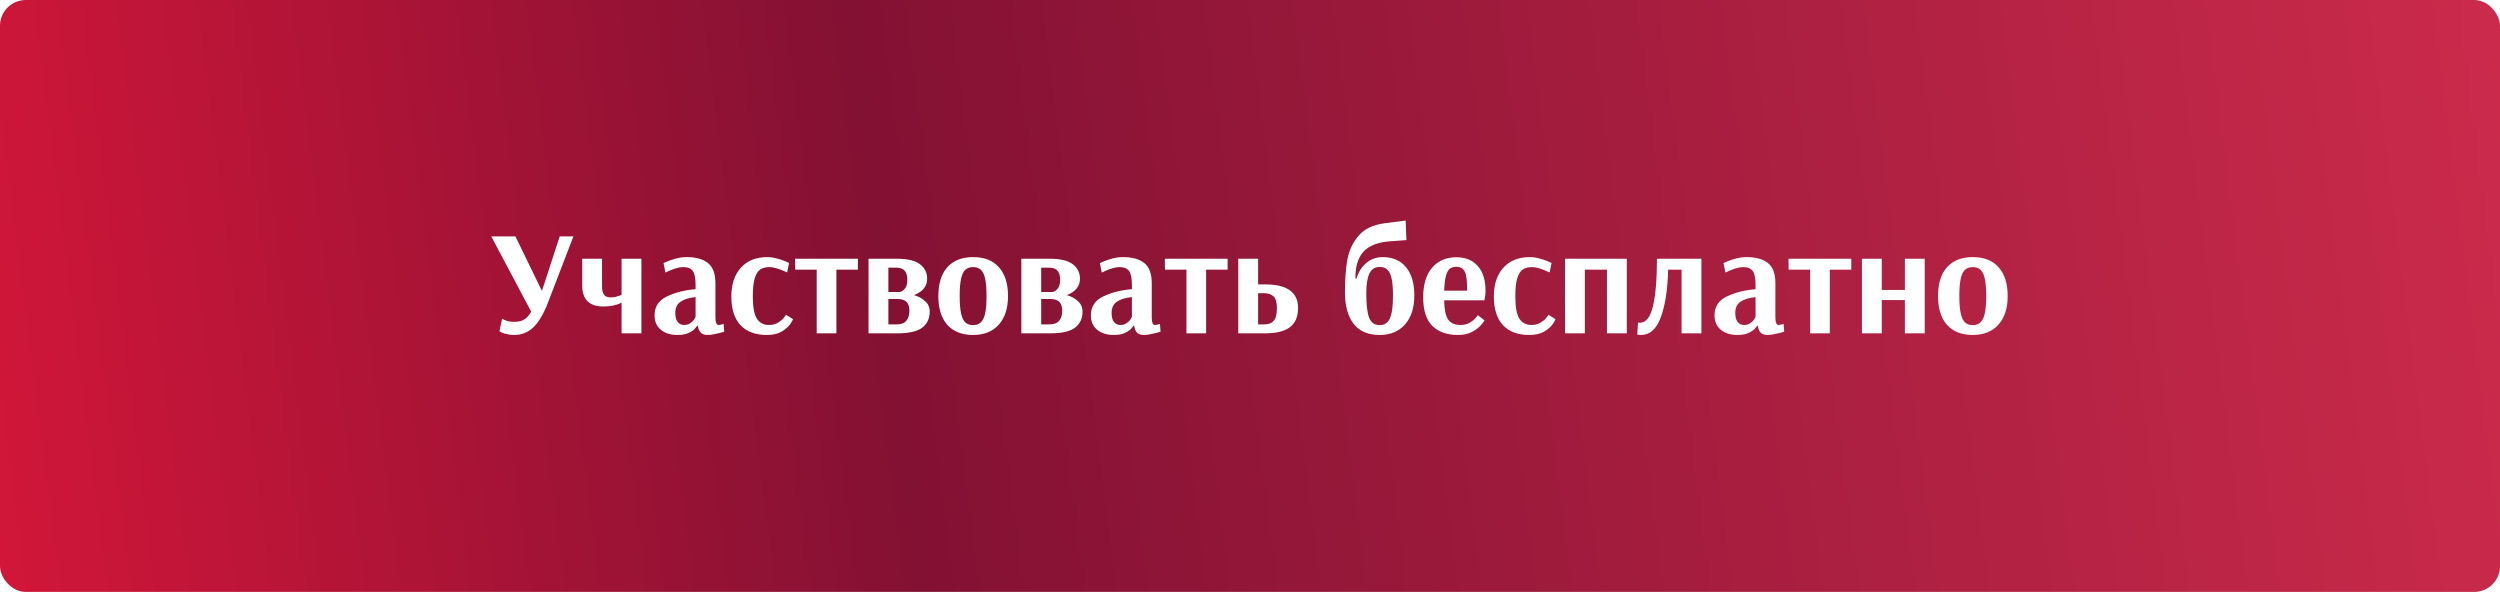 <?xml version="1.0" encoding="UTF-8"?> <svg xmlns="http://www.w3.org/2000/svg" width="1740" height="412" viewBox="0 0 1740 412" fill="none"> <g filter="url(#filter0_ii_26_503)"> <rect width="1740" height="412" rx="17.97" fill="url(#paint0_linear_26_503)"></rect> </g> <path d="M357.891 233.142C355.883 233.142 354.118 232.934 352.595 232.519C351.073 232.173 349.896 231.792 349.065 231.377C348.304 230.962 347.819 230.685 347.612 230.546L349.481 221.825C349.688 221.963 350.138 222.206 350.83 222.552C351.523 222.898 352.492 223.244 353.737 223.59C354.983 223.867 356.368 224.005 357.891 224.005C360.521 224.005 362.736 223.521 364.536 222.552C366.335 221.583 368.066 219.714 369.727 216.945L341.901 164.512H358.721L376.995 202.098H377.306L389.558 164.512H399.11L381.148 211.235C378.102 218.987 374.711 224.594 370.973 228.055C367.235 231.446 362.874 233.142 357.891 233.142ZM432.615 210.612H432.511C432.511 210.681 431.992 210.958 430.954 211.442C429.916 211.858 428.462 212.273 426.593 212.688C424.724 213.103 422.475 213.311 419.845 213.311C410.085 213.311 405.205 208.397 405.205 198.568V180.086H419.014V198.983C419.014 201.821 419.464 203.863 420.364 205.109C421.333 206.355 422.856 206.978 424.932 206.978C426.247 206.978 427.459 206.839 428.566 206.562C429.743 206.285 430.677 206.009 431.369 205.732C432.062 205.386 432.477 205.178 432.615 205.109V180.086H446.424V232H432.615V210.612ZM471.563 233.142C466.717 233.142 462.841 231.931 459.934 229.508C457.027 227.086 455.573 223.763 455.573 219.541C455.573 213.45 458.411 209.054 464.087 206.355C469.832 203.586 476.512 201.89 484.126 201.267V198.256C484.126 193.549 483.468 190.331 482.153 188.6C480.838 186.801 478.623 185.901 475.508 185.901C474.054 185.901 472.393 186.178 470.524 186.731C468.725 187.285 467.133 187.873 465.748 188.496C464.433 189.119 463.568 189.535 463.153 189.742L461.803 183.097C462.218 182.89 463.187 182.474 464.71 181.852C466.302 181.159 468.275 180.502 470.628 179.879C473.051 179.256 475.473 178.944 477.896 178.944C484.403 178.944 489.352 180.329 492.743 183.097C496.204 185.797 497.935 190.469 497.935 197.114V220.683C497.935 224.351 498.661 226.186 500.115 226.186C500.669 226.186 501.326 226.082 502.088 225.874C502.849 225.667 503.368 225.528 503.645 225.459L504.06 230.858C503.714 230.996 502.884 231.239 501.569 231.585C500.253 231.931 498.731 232.277 497 232.623C495.339 232.969 493.851 233.142 492.536 233.142C490.528 233.142 488.971 232.658 487.863 231.689C486.756 230.65 486.029 228.989 485.683 226.705H485.164C485.164 226.912 484.679 227.57 483.71 228.678C482.811 229.716 481.357 230.719 479.35 231.689C477.342 232.658 474.747 233.142 471.563 233.142ZM476.131 226.186C477.792 226.186 479.211 225.77 480.388 224.94C481.634 224.109 482.568 223.209 483.191 222.24C483.814 221.202 484.126 220.614 484.126 220.475V206.77C479.488 207.255 475.958 208.362 473.535 210.092C471.182 211.754 470.005 214.315 470.005 217.776C470.005 220.544 470.559 222.656 471.666 224.109C472.774 225.494 474.262 226.186 476.131 226.186ZM533.723 233.142C525.763 233.142 519.638 230.858 515.346 226.29C511.124 221.721 509.013 215.076 509.013 206.355C509.013 197.91 511.228 191.231 515.657 186.316C520.087 181.402 526.213 178.944 534.035 178.944C536.181 178.944 538.361 179.256 540.576 179.879C542.86 180.433 544.764 181.055 546.286 181.748C547.809 182.371 548.778 182.786 549.194 182.994L547.844 189.639C547.498 189.431 546.633 189.05 545.248 188.496C543.864 187.873 542.272 187.285 540.472 186.731C538.672 186.178 537.046 185.901 535.592 185.901C532.962 185.901 530.816 186.455 529.155 187.562C527.494 188.669 526.213 190.711 525.313 193.688C524.414 196.595 523.964 200.748 523.964 206.147C523.964 213.83 524.933 219.091 526.871 221.929C528.809 224.767 531.578 226.186 535.177 226.186C537.6 226.186 539.676 225.667 541.407 224.628C543.206 223.521 544.591 222.379 545.56 221.202C546.529 219.956 547.013 219.229 547.013 219.022L551.893 222.136C551.893 222.552 551.27 223.694 550.024 225.563C548.778 227.362 546.806 229.093 544.106 230.754C541.407 232.346 537.946 233.142 533.723 233.142ZM568.432 232V187.666H553.481L553.377 180.086H597.088V187.666H582.137V232H568.432ZM604.499 180.086H624.33C631.667 180.086 636.997 181.367 640.32 183.928C643.642 186.42 645.303 189.777 645.303 193.999C645.303 199.191 642.258 202.998 636.167 205.42C639.212 206.251 641.773 207.635 643.85 209.573C645.996 211.442 647.069 213.865 647.069 216.841C647.069 221.687 645.338 225.424 641.877 228.055C638.416 230.685 632.637 232 624.538 232H604.499V180.086ZM625.888 203.24C625.888 203.378 626.407 203.24 627.445 202.825C628.483 202.34 629.418 201.475 630.249 200.229C631.079 198.914 631.494 197.079 631.494 194.726C631.494 189.119 629.037 186.316 624.123 186.316H618.308V203.24H625.888ZM624.227 225.77C627.272 225.77 629.487 224.905 630.871 223.175C632.256 221.444 632.948 219.125 632.948 216.218C632.948 210.819 630.283 208.12 624.953 208.12H618.308V225.77H624.227ZM677.285 233.142C669.532 233.142 663.545 230.789 659.323 226.082C655.169 221.375 653.093 214.695 653.093 206.043C653.093 197.391 655.169 190.711 659.323 186.005C663.545 181.298 669.532 178.944 677.285 178.944C685.106 178.944 691.094 181.298 695.247 186.005C699.469 190.711 701.58 197.391 701.58 206.043C701.58 214.626 699.4 221.306 695.039 226.082C690.748 230.789 684.829 233.142 677.285 233.142ZM677.285 226.29C679.569 226.29 681.369 225.632 682.684 224.317C684.068 223.002 685.072 220.89 685.695 217.983C686.318 215.076 686.629 211.096 686.629 206.043C686.629 200.99 686.318 197.01 685.695 194.103C685.072 191.196 684.103 189.119 682.787 187.873C681.472 186.558 679.638 185.901 677.285 185.901C674.931 185.901 673.097 186.558 671.782 187.873C670.467 189.119 669.498 191.196 668.875 194.103C668.252 197.01 667.94 200.956 667.94 205.939C667.94 210.992 668.252 215.007 668.875 217.983C669.498 220.89 670.467 223.002 671.782 224.317C673.166 225.632 675 226.29 677.285 226.29ZM710.861 180.086H730.692C738.029 180.086 743.359 181.367 746.682 183.928C750.004 186.42 751.665 189.777 751.665 193.999C751.665 199.191 748.62 202.998 742.529 205.42C745.574 206.251 748.135 207.635 750.212 209.573C752.358 211.442 753.43 213.865 753.43 216.841C753.43 221.687 751.7 225.424 748.239 228.055C744.778 230.685 738.998 232 730.9 232H710.861V180.086ZM732.25 203.24C732.25 203.378 732.769 203.24 733.807 202.825C734.845 202.34 735.78 201.475 736.61 200.229C737.441 198.914 737.856 197.079 737.856 194.726C737.856 189.119 735.399 186.316 730.485 186.316H724.67V203.24H732.25ZM730.588 225.77C733.634 225.77 735.849 224.905 737.233 223.175C738.618 221.444 739.31 219.125 739.31 216.218C739.31 210.819 736.645 208.12 731.315 208.12H724.67V225.77H730.588ZM775.237 233.142C770.391 233.142 766.515 231.931 763.608 229.508C760.701 227.086 759.247 223.763 759.247 219.541C759.247 213.45 762.085 209.054 767.761 206.355C773.506 203.586 780.186 201.89 787.8 201.267V198.256C787.8 193.549 787.142 190.331 785.827 188.6C784.512 186.801 782.297 185.901 779.182 185.901C777.728 185.901 776.067 186.178 774.198 186.731C772.399 187.285 770.807 187.873 769.422 188.496C768.107 189.119 767.242 189.535 766.827 189.742L765.477 183.097C765.892 182.89 766.861 182.474 768.384 181.852C769.976 181.159 771.949 180.502 774.302 179.879C776.725 179.256 779.147 178.944 781.57 178.944C788.077 178.944 793.026 180.329 796.417 183.097C799.878 185.797 801.609 190.469 801.609 197.114V220.683C801.609 224.351 802.335 226.186 803.789 226.186C804.343 226.186 805 226.082 805.762 225.874C806.523 225.667 807.042 225.528 807.319 225.459L807.734 230.858C807.388 230.996 806.558 231.239 805.243 231.585C803.927 231.931 802.405 232.277 800.674 232.623C799.013 232.969 797.525 233.142 796.21 233.142C794.202 233.142 792.645 232.658 791.537 231.689C790.43 230.65 789.703 228.989 789.357 226.705H788.838C788.838 226.912 788.353 227.57 787.384 228.678C786.485 229.716 785.031 230.719 783.024 231.689C781.016 232.658 778.421 233.142 775.237 233.142ZM779.805 226.186C781.466 226.186 782.885 225.77 784.062 224.94C785.308 224.109 786.242 223.209 786.865 222.24C787.488 221.202 787.8 220.614 787.8 220.475V206.77C783.162 207.255 779.632 208.362 777.209 210.092C774.856 211.754 773.679 214.315 773.679 217.776C773.679 220.544 774.233 222.656 775.34 224.109C776.448 225.494 777.936 226.186 779.805 226.186ZM825.769 232V187.666H810.818L810.714 180.086H854.425V187.666H839.474V232H825.769ZM861.836 180.086H875.646V197.945H880.525C895.823 197.945 903.471 203.413 903.471 214.349C903.471 220.371 901.568 224.836 897.761 227.743C894.023 230.581 888.278 232 880.525 232H861.836V180.086ZM879.902 225.77C882.81 225.77 884.99 224.974 886.444 223.382C887.966 221.721 888.728 218.71 888.728 214.349C888.728 210.404 887.932 207.704 886.34 206.251C884.748 204.797 882.602 204.071 879.902 204.071H875.646V225.77H879.902ZM960.175 233.142C952.077 233.142 946.02 230.512 942.006 225.251C938.06 219.991 936.087 212.723 936.087 203.448C936.087 194.657 936.641 187.077 937.749 180.709C938.925 174.341 941.521 168.804 945.536 164.097C949.62 159.321 955.711 156.414 963.809 155.376L978.345 153.507L978.864 167.108L967.547 167.939C958.895 168.562 952.665 171.019 948.858 175.31C945.12 179.533 943.286 185.693 943.355 193.792H944.186C944.601 191.992 945.501 189.95 946.885 187.666C948.27 185.382 950.243 183.374 952.804 181.644C955.434 179.844 958.618 178.944 962.356 178.944C969.278 178.944 974.677 181.263 978.553 185.901C982.429 190.538 984.367 197.149 984.367 205.732C984.367 214.315 982.187 221.029 977.826 225.874C973.534 230.719 967.651 233.142 960.175 233.142ZM960.175 226.29C963.567 226.29 965.955 224.732 967.339 221.617C968.793 218.502 969.52 213.207 969.52 205.732C969.52 200.748 969.208 196.837 968.585 193.999C967.962 191.092 966.993 189.016 965.678 187.77C964.363 186.455 962.529 185.797 960.175 185.797C956.922 185.797 954.569 187.32 953.115 190.365C951.662 193.411 950.935 197.979 950.935 204.071C950.935 212.169 951.627 217.914 953.011 221.306C954.396 224.628 956.784 226.29 960.175 226.29ZM1014.83 233.142C1007.14 233.142 1001.16 231.031 996.864 226.809C992.642 222.517 990.531 215.907 990.531 206.978C990.531 197.979 992.608 191.092 996.761 186.316C1000.91 181.471 1006.52 179.048 1013.58 179.048C1020.02 179.048 1025 181.09 1028.53 185.174C1032.13 189.189 1033.93 194.968 1033.93 202.513C1033.93 204.244 1033.79 205.697 1033.52 206.874C1033.31 208.051 1033.17 208.777 1033.1 209.054H1005.17C1005.24 215.284 1006.14 219.714 1007.87 222.344C1009.67 224.905 1012.54 226.186 1016.49 226.186C1018.84 226.186 1020.92 225.701 1022.72 224.732C1024.52 223.694 1025.94 222.586 1026.97 221.41C1028.01 220.164 1028.53 219.472 1028.53 219.333L1033.2 222.967C1033.2 223.244 1032.48 224.248 1031.02 225.978C1029.64 227.708 1027.56 229.335 1024.79 230.858C1022.09 232.381 1018.77 233.142 1014.83 233.142ZM1021.06 202.305V199.917C1021.06 194.657 1020.5 190.988 1019.39 188.912C1018.29 186.766 1016.35 185.693 1013.58 185.693C1011.64 185.693 1010.09 186.178 1008.91 187.147C1007.8 188.116 1006.94 189.812 1006.31 192.234C1005.69 194.588 1005.31 197.945 1005.17 202.305H1021.06ZM1064.42 233.142C1056.46 233.142 1050.33 230.858 1046.04 226.29C1041.82 221.721 1039.71 215.076 1039.71 206.355C1039.71 197.91 1041.92 191.231 1046.35 186.316C1050.78 181.402 1056.91 178.944 1064.73 178.944C1066.88 178.944 1069.06 179.256 1071.27 179.879C1073.55 180.433 1075.46 181.055 1076.98 181.748C1078.5 182.371 1079.47 182.786 1079.89 182.994L1078.54 189.639C1078.19 189.431 1077.33 189.05 1075.94 188.496C1074.56 187.873 1072.97 187.285 1071.17 186.731C1069.37 186.178 1067.74 185.901 1066.29 185.901C1063.66 185.901 1061.51 186.455 1059.85 187.562C1058.19 188.669 1056.91 190.711 1056.01 193.688C1055.11 196.595 1054.66 200.748 1054.66 206.147C1054.66 213.83 1055.63 219.091 1057.57 221.929C1059.5 224.767 1062.27 226.186 1065.87 226.186C1068.29 226.186 1070.37 225.667 1072.1 224.628C1073.9 223.521 1075.28 222.379 1076.25 221.202C1077.22 219.956 1077.71 219.229 1077.71 219.022L1082.59 222.136C1082.59 222.552 1081.96 223.694 1080.72 225.563C1079.47 227.362 1077.5 229.093 1074.8 230.754C1072.1 232.346 1068.64 233.142 1064.42 233.142ZM1089.26 232V180.086H1132.25V232H1118.44V187.666H1103.07V232H1089.26ZM1142.23 233.142C1141.4 233.142 1140.5 233.038 1139.53 232.831L1140.05 224.524C1140.33 224.594 1140.74 224.628 1141.3 224.628C1145.59 224.628 1148.63 220.821 1150.43 213.207C1152.3 205.524 1153.24 194.484 1153.24 180.086H1184.18V232H1170.37V187.666H1161.02C1160.68 201.509 1158.98 212.55 1155.94 220.787C1152.89 229.024 1148.32 233.142 1142.23 233.142ZM1209.3 233.142C1204.46 233.142 1200.58 231.931 1197.67 229.508C1194.77 227.086 1193.31 223.763 1193.31 219.541C1193.31 213.45 1196.15 209.054 1201.83 206.355C1207.57 203.586 1214.25 201.89 1221.87 201.267V198.256C1221.87 193.549 1221.21 190.331 1219.89 188.6C1218.58 186.801 1216.36 185.901 1213.25 185.901C1211.79 185.901 1210.13 186.178 1208.26 186.731C1206.46 187.285 1204.87 187.873 1203.49 188.496C1202.17 189.119 1201.31 189.535 1200.89 189.742L1199.54 183.097C1199.96 182.89 1200.93 182.474 1202.45 181.852C1204.04 181.159 1206.01 180.502 1208.37 179.879C1210.79 179.256 1213.21 178.944 1215.64 178.944C1222.14 178.944 1227.09 180.329 1230.48 183.097C1233.94 185.797 1235.67 190.469 1235.67 197.114V220.683C1235.67 224.351 1236.4 226.186 1237.86 226.186C1238.41 226.186 1239.07 226.082 1239.83 225.874C1240.59 225.667 1241.11 225.528 1241.39 225.459L1241.8 230.858C1241.45 230.996 1240.62 231.239 1239.31 231.585C1237.99 231.931 1236.47 232.277 1234.74 232.623C1233.08 232.969 1231.59 233.142 1230.28 233.142C1228.27 233.142 1226.71 232.658 1225.6 231.689C1224.5 230.65 1223.77 228.989 1223.42 226.705H1222.9C1222.9 226.912 1222.42 227.57 1221.45 228.678C1220.55 229.716 1219.1 230.719 1217.09 231.689C1215.08 232.658 1212.49 233.142 1209.3 233.142ZM1213.87 226.186C1215.53 226.186 1216.95 225.77 1218.13 224.94C1219.37 224.109 1220.31 223.209 1220.93 222.24C1221.55 221.202 1221.87 220.614 1221.87 220.475V206.77C1217.23 207.255 1213.7 208.362 1211.28 210.092C1208.92 211.754 1207.75 214.315 1207.75 217.776C1207.75 220.544 1208.3 222.656 1209.41 224.109C1210.51 225.494 1212 226.186 1213.87 226.186ZM1259.84 232V187.666H1244.88L1244.78 180.086H1288.49V187.666H1273.54V232H1259.84ZM1295.9 232V180.086H1309.71V201.786H1325.8V180.086H1339.61V232H1325.8V208.847H1309.71V232H1295.9ZM1373.05 233.142C1365.3 233.142 1359.31 230.789 1355.09 226.082C1350.93 221.375 1348.86 214.695 1348.86 206.043C1348.86 197.391 1350.93 190.711 1355.09 186.005C1359.31 181.298 1365.3 178.944 1373.05 178.944C1380.87 178.944 1386.86 181.298 1391.01 186.005C1395.23 190.711 1397.34 197.391 1397.34 206.043C1397.34 214.626 1395.16 221.306 1390.8 226.082C1386.51 230.789 1380.59 233.142 1373.05 233.142ZM1373.05 226.29C1375.33 226.29 1377.13 225.632 1378.45 224.317C1379.83 223.002 1380.83 220.89 1381.46 217.983C1382.08 215.076 1382.39 211.096 1382.39 206.043C1382.39 200.99 1382.08 197.01 1381.46 194.103C1380.83 191.196 1379.87 189.119 1378.55 187.873C1377.24 186.558 1375.4 185.901 1373.05 185.901C1370.69 185.901 1368.86 186.558 1367.55 187.873C1366.23 189.119 1365.26 191.196 1364.64 194.103C1364.01 197.01 1363.7 200.956 1363.7 205.939C1363.7 210.992 1364.01 215.007 1364.64 217.983C1365.26 220.89 1366.23 223.002 1367.55 224.317C1368.93 225.632 1370.76 226.29 1373.05 226.29Z" fill="white"></path> <defs> <filter id="filter0_ii_26_503" x="0" y="0" width="1740" height="412" filterUnits="userSpaceOnUse" color-interpolation-filters="sRGB"> <feFlood flood-opacity="0" result="BackgroundImageFix"></feFlood> <feBlend mode="normal" in="SourceGraphic" in2="BackgroundImageFix" result="shape"></feBlend> <feColorMatrix in="SourceAlpha" type="matrix" values="0 0 0 0 0 0 0 0 0 0 0 0 0 0 0 0 0 0 127 0" result="hardAlpha"></feColorMatrix> <feOffset dy="-1.997"></feOffset> <feComposite in2="hardAlpha" operator="arithmetic" k2="-1" k3="1"></feComposite> <feColorMatrix type="matrix" values="0 0 0 0 0.2 0 0 0 0 0.039 0 0 0 0 0.086 0 0 0 0.5 0"></feColorMatrix> <feBlend mode="normal" in2="shape" result="effect1_innerShadow_26_503"></feBlend> <feColorMatrix in="SourceAlpha" type="matrix" values="0 0 0 0 0 0 0 0 0 0 0 0 0 0 0 0 0 0 127 0" result="hardAlpha"></feColorMatrix> <feOffset dy="1.997"></feOffset> <feComposite in2="hardAlpha" operator="arithmetic" k2="-1" k3="1"></feComposite> <feColorMatrix type="matrix" values="0 0 0 0 0.938 0 0 0 0 0.258 0 0 0 0 0.377 0 0 0 0.3 0"></feColorMatrix> <feBlend mode="normal" in2="effect1_innerShadow_26_503" result="effect2_innerShadow_26_503"></feBlend> </filter> <linearGradient id="paint0_linear_26_503" x1="2212.68" y1="17.373" x2="-89.055" y2="307.759" gradientUnits="userSpaceOnUse"> <stop stop-color="#E93555"></stop> <stop offset="0.693" stop-color="#831133"></stop> <stop offset="1" stop-color="#DB173A"></stop> </linearGradient> </defs> </svg> 